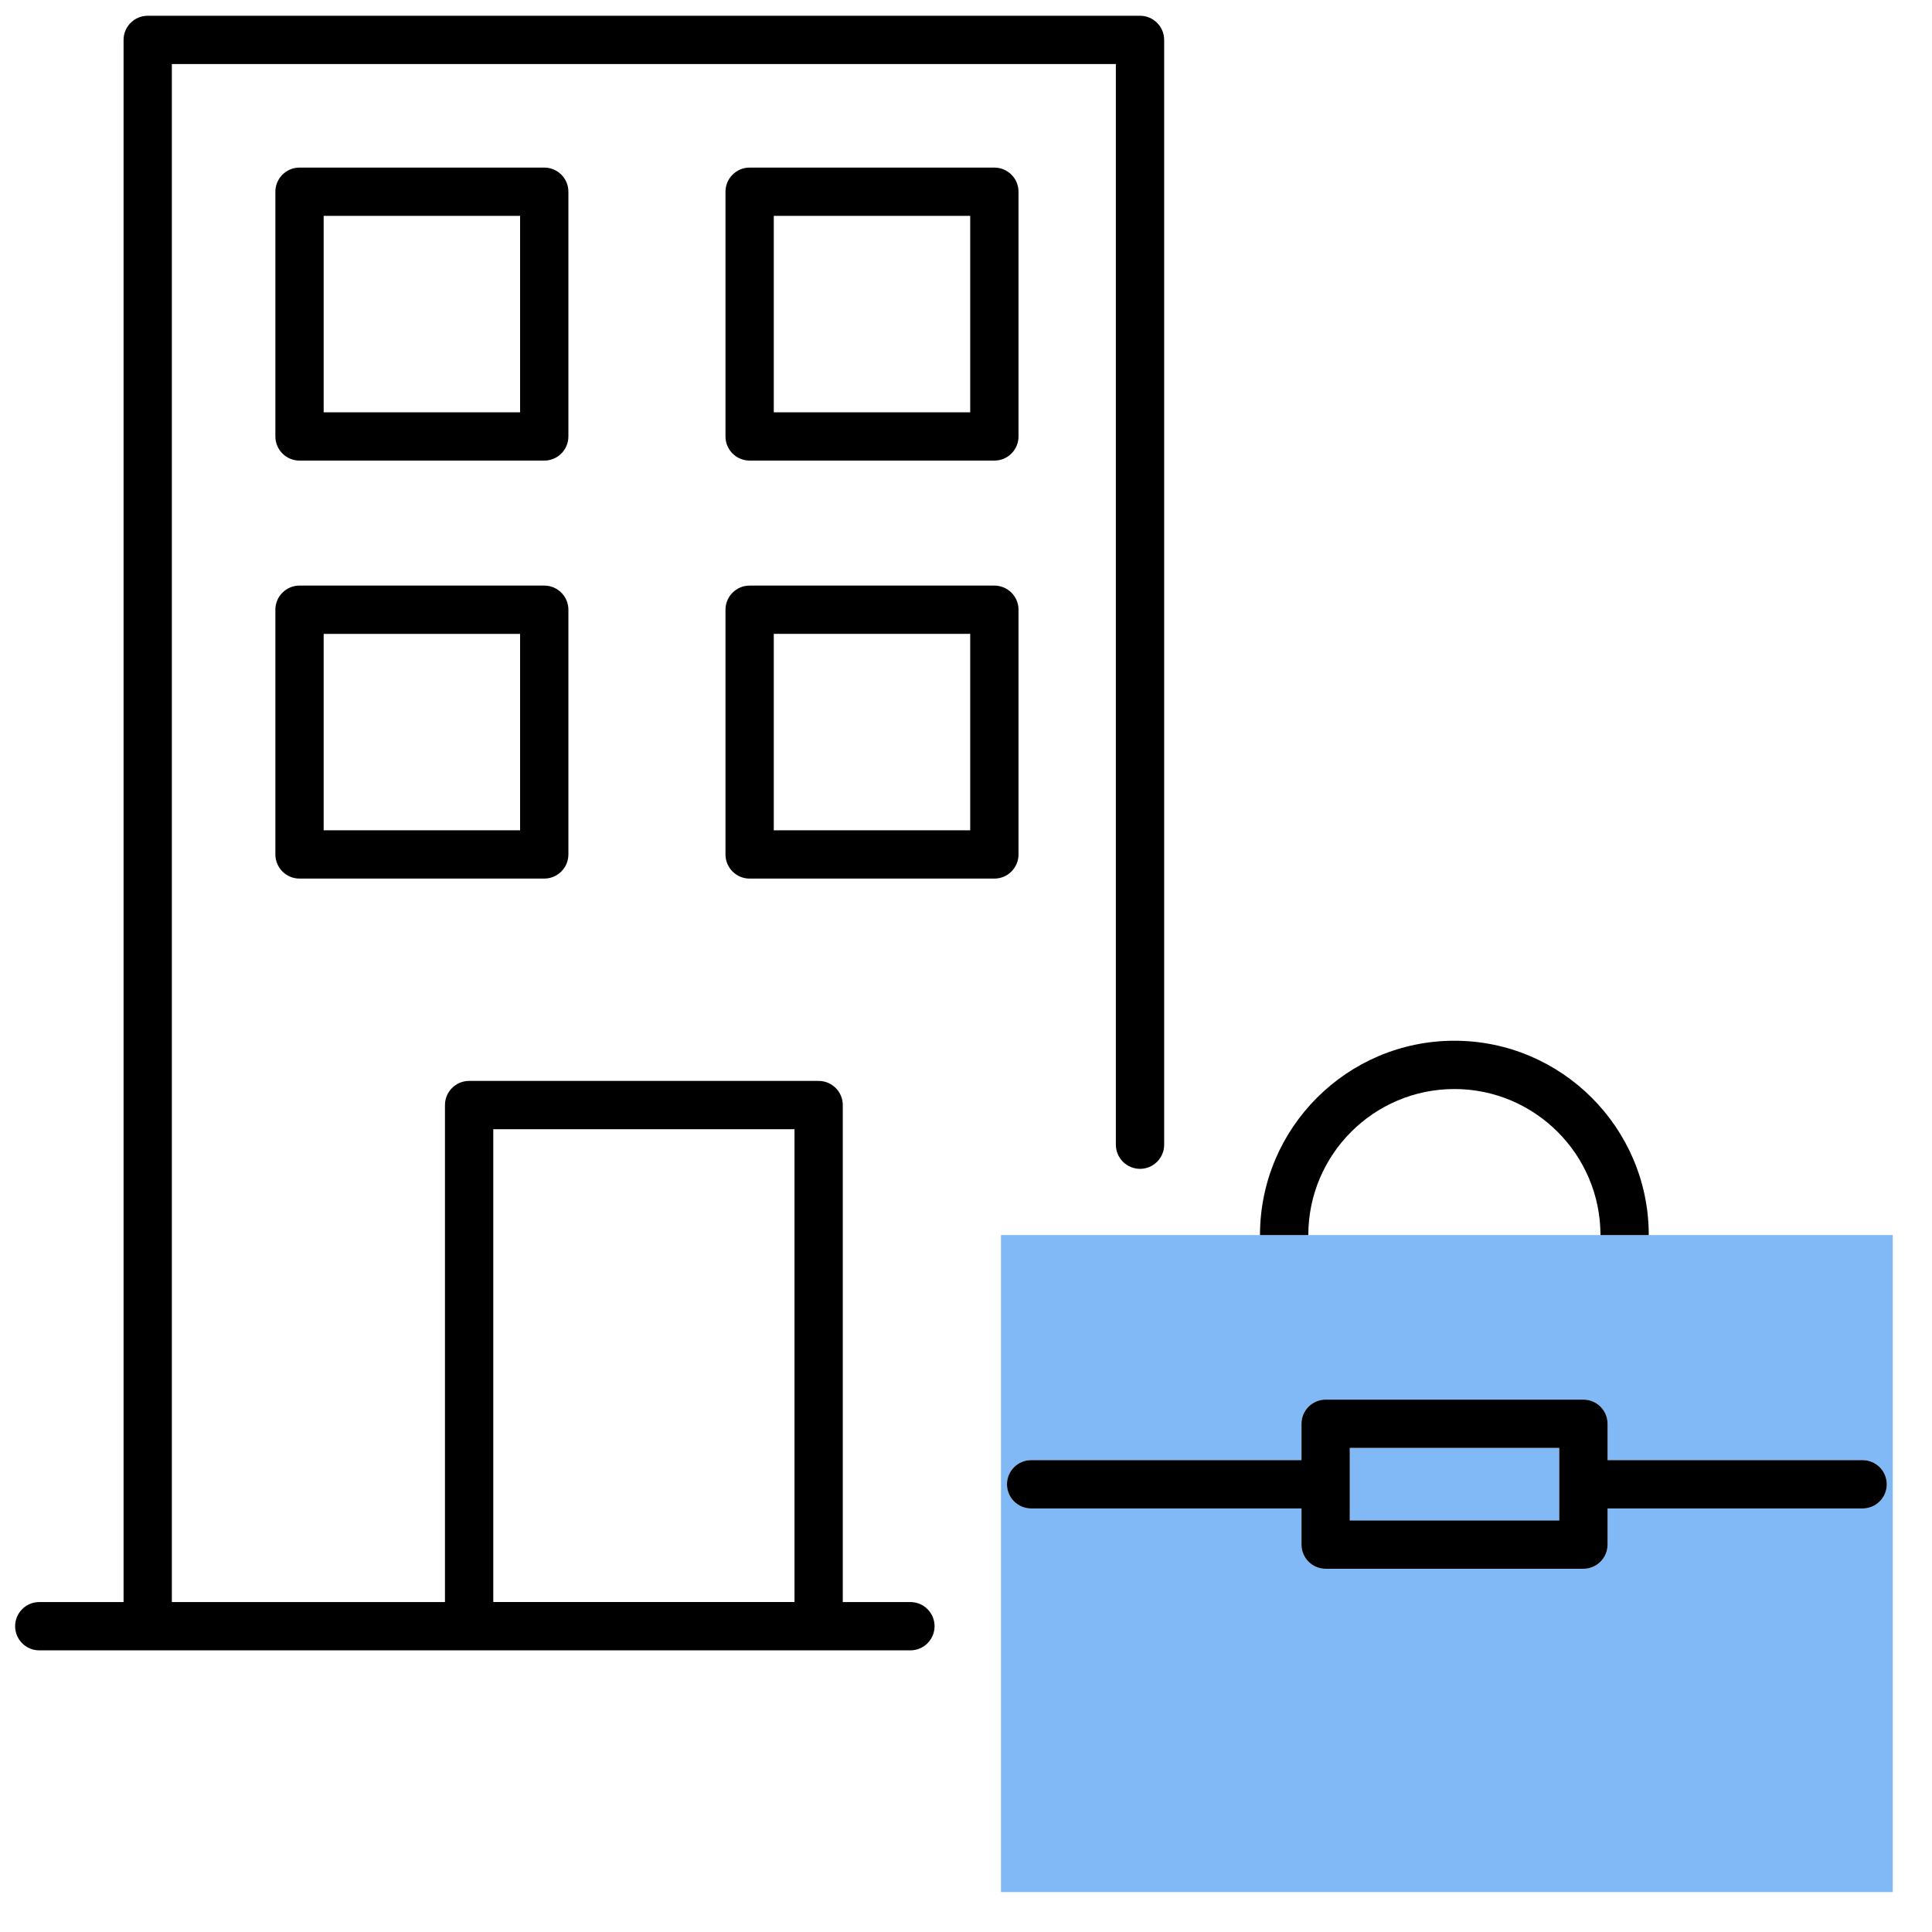 <?xml version="1.0" encoding="UTF-8"?>
<svg xmlns="http://www.w3.org/2000/svg" viewBox="0 0 100 100">
  <defs>
    <style>
      .cls-1 {
        fill: none;
      }

      .cls-2 {
        fill: #80b9f5;
      }
    </style>
  </defs>
  <g id="Frames">
    <rect class="cls-1" x="0" y="0" width="100" height="100"></rect>
  </g>
  <g id="Proxalto">
    <g>
      <g>
        <rect class="cls-2" x="69.865" y="74.944" width="10.842" height="3.755"></rect>
        <path class="cls-2" d="M82.841,63.929h-31.031v34.005h46.157v-34.005h-15.126ZM97.659,76.827c0,.69-.56,1.25-1.25,1.25h-13.202v1.872c0,.69-.56,1.25-1.25,1.25h-13.342c-.69,0-1.25-.56-1.25-1.25v-1.872h-13.994c-.69,0-1.25-.56-1.25-1.25s.56-1.25,1.25-1.25h13.994v-1.883c0-.69.56-1.25,1.25-1.25h13.342c.69,0,1.25.56,1.25,1.25v1.883h13.202c.69,0,1.25.56,1.25,1.25Z"></path>
      </g>
      <g>
        <path d="M7.646,85.422h39.477c.69,0,1.25-.56,1.25-1.25s-.56-1.25-1.25-1.25h-3.501v-25.724c0-.69-.56-1.25-1.25-1.25h-18.091c-.69,0-1.25.56-1.25,1.25v25.724h-14.136V3.316h48.862v55.933c0,.69.56,1.25,1.25,1.25s1.25-.56,1.25-1.25V2.066c0-.69-.56-1.25-1.25-1.25H7.646c-.69,0-1.25.56-1.25,1.25v80.856H2.033c-.69,0-1.25.56-1.25,1.25s.56,1.25,1.25,1.25h5.613ZM25.532,58.447h15.591v24.474h-15.591v-24.474Z"></path>
        <path d="M67.718,63.929c0-4.169,3.392-7.561,7.561-7.561s7.561,3.392,7.561,7.561c0,0,0,0,0,0h2.5s0-0,0-0c0-5.548-4.514-10.061-10.062-10.061s-10.061,4.513-10.061,10.061c0,0,0,0,0,0h2.5s0-0,0-0Z"></path>
        <path d="M96.409,75.577h-13.202v-1.883c0-.69-.56-1.25-1.25-1.25h-13.342c-.69,0-1.25.56-1.25,1.25v1.883h-13.994c-.69,0-1.25.56-1.25,1.25s.56,1.25,1.25,1.25h13.994v1.872c0,.69.56,1.25,1.25,1.25h13.342c.69,0,1.25-.56,1.25-1.25v-1.872h13.202c.69,0,1.25-.56,1.25-1.25s-.56-1.25-1.25-1.25ZM80.707,78.699h-10.842v-3.755h10.842v3.755Z"></path>
        <path d="M29.42,9.924c0-.69-.56-1.25-1.25-1.25h-12.667c-.69,0-1.25.56-1.25,1.25v12.666c0,.69.56,1.25,1.25,1.25h12.667c.69,0,1.25-.56,1.25-1.25v-12.666ZM26.92,21.34h-10.167v-10.166h10.167v10.166Z"></path>
        <path d="M38.801,23.84h12.667c.69,0,1.25-.56,1.25-1.25v-12.666c0-.69-.56-1.25-1.25-1.25h-12.667c-.69,0-1.25.56-1.25,1.25v12.666c0,.69.56,1.25,1.25,1.25ZM40.051,11.174h10.167v10.166h-10.167v-10.166Z"></path>
        <path d="M28.17,30.309h-12.667c-.69,0-1.25.56-1.25,1.25v12.666c0,.69.56,1.25,1.25,1.25h12.667c.69,0,1.25-.56,1.25-1.25v-12.666c0-.69-.56-1.25-1.25-1.25ZM26.92,42.976h-10.167v-10.166h10.167v10.166Z"></path>
        <path d="M37.551,44.226c0,.69.56,1.25,1.25,1.25h12.667c.69,0,1.25-.56,1.25-1.25v-12.666c0-.69-.56-1.25-1.25-1.25h-12.667c-.69,0-1.25.56-1.25,1.25v12.666ZM40.051,32.809h10.167v10.166h-10.167v-10.166Z"></path>
      </g>
    </g>
  </g>
</svg>
